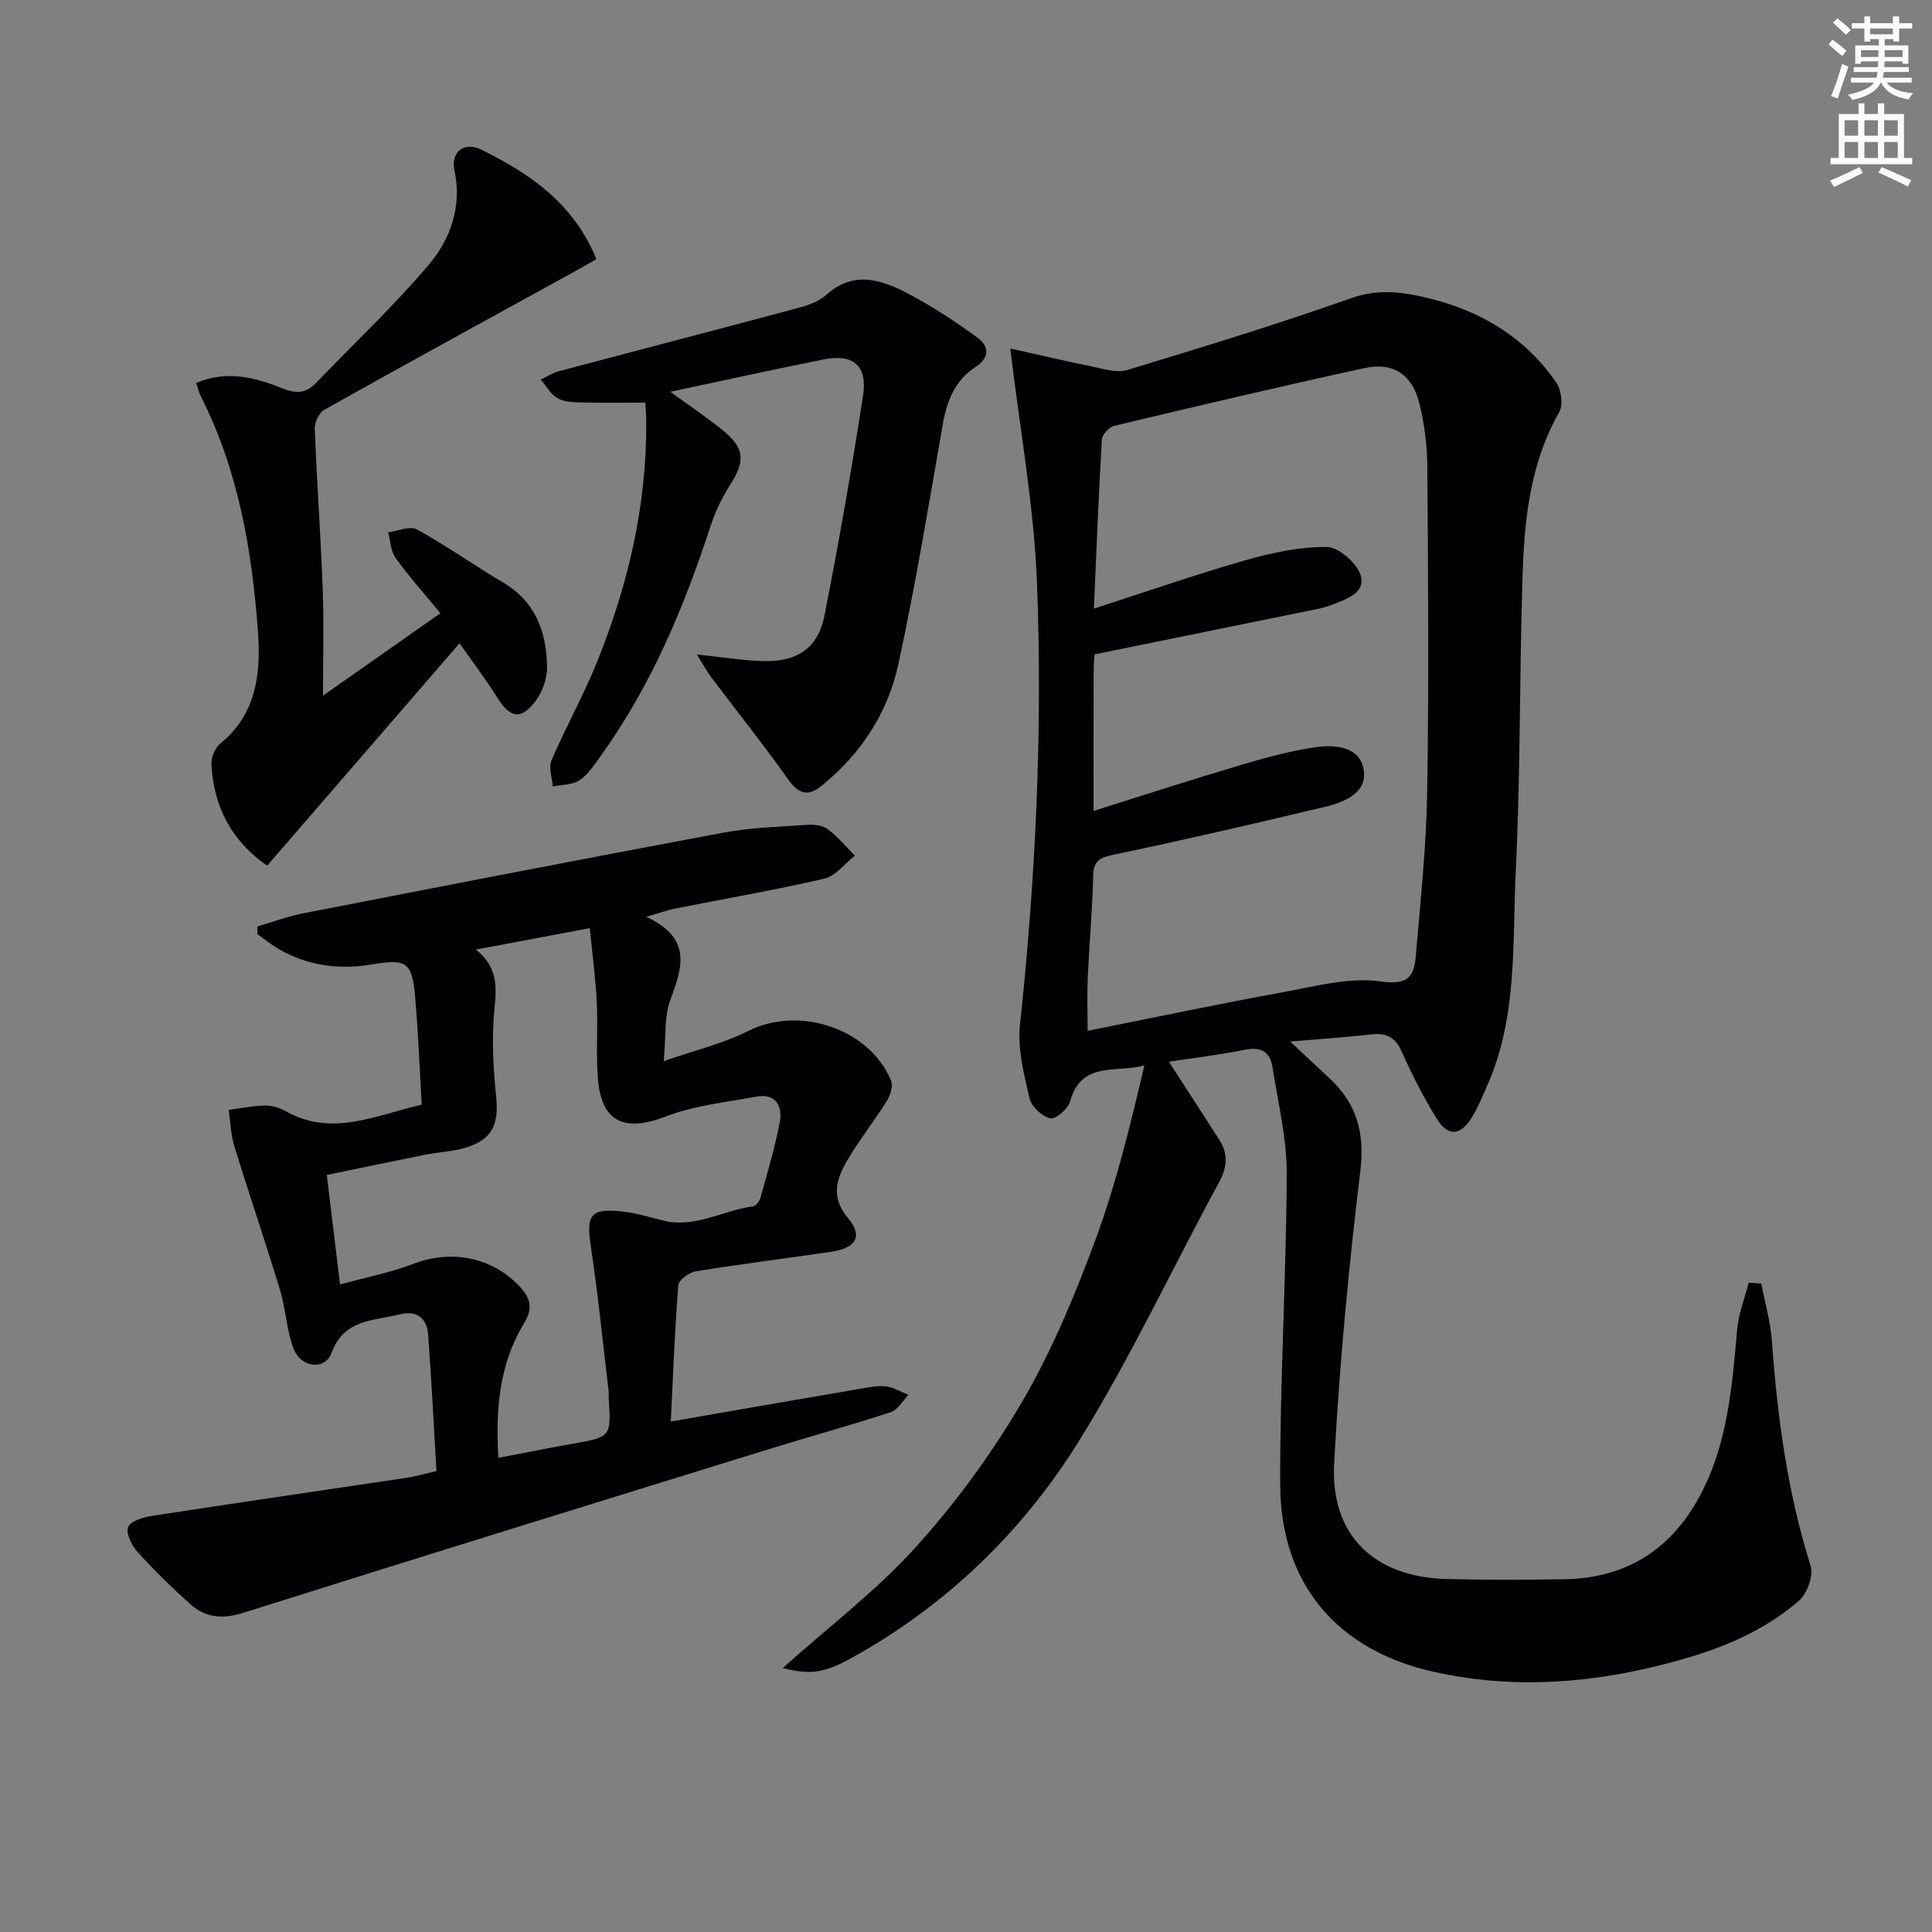 <svg enable-background="new 0 0 400 400" viewBox="0 0 400 400" xmlns="http://www.w3.org/2000/svg"><rect x="0" y="0" width="400" height="400" fill="#808080" stroke="none"/><path d="m378.6 9.2.8-1c.9.7 1.9 1.4 2.9 2.3l-.9 1.1c-1.1-.9-2-1.7-2.8-2.4zm.5 10.7c.9-2.1 1.6-4.3 2.3-6.7.4.2.8.4 1.3.6-.7 2.1-1.5 4.3-2.2 6.6zm.4-15.2.9-.9c1 .8 2 1.6 2.8 2.4l-1 1c-1-.9-1.9-1.8-2.7-2.5zm12.5-1.3h1.2v1.4h2.7v1.1h-2.7v2.7h-1.2v-.5h-1.8v1.3h4.9v3.8h-1.2v-.5h-3.7c0 .4-.1.9-.1 1.2h5.1v1h-5.2c0 .5-.1.9-.2 1.2h6v1h-5.2c1.1 1.3 2.9 2 5.5 2.2-.4.4-.7.8-.9 1.3-2.9-.5-4.8-1.6-5.7-3.5h-.1c-.8 1.7-2.7 2.9-5.9 3.6-.2-.4-.6-.8-.9-1.1 2.8-.6 4.6-1.4 5.4-2.5h-4.8v-1h5.3c.1-.3.2-.7.2-1.2h-4.9v-1h5c0-.4 0-.8.1-1.2h-3.6v.5h-1.2v-3.8h4.9v-1.3h-1.8v.5h-1.2v-2.7h-2.6v-1.1h2.6v-1.4h1.2v1.4h4.7v-1.4zm-6.7 8.4h3.6c0-.4 0-.9 0-1.4h-3.6zm1.9-4.7h4.7v-1.2h-4.7zm6.7 3.3h-3.7v1.4h3.7z" fill="#fcfbfa"/><path d="m384.7 21.4h1.3v2.2h2.8v-2.2h1.3v2.2h4.1v9.1h1.7v1.3h-16.9v-1.3h1.7v-9.1h4.1v-2.2zm.3 13.2.7 1.2c-1.8.9-3.8 1.9-6 2.9-.2-.4-.5-.8-.8-1.3 2.4-1 4.4-2 6.1-2.8zm-3.1-6.5h2.8v-3.2h-2.8zm0 4.6h2.8v-3.3h-2.8zm4.1-4.6h2.8v-3.2h-2.8zm0 4.6h2.8v-3.3h-2.8zm3.6 1.9c2.1.9 4.1 1.8 6.1 2.7l-.7 1.3c-2.2-1.1-4.2-2-6.1-2.9zm3.3-9.7h-2.8v3.2h2.8zm-2.8 7.8h2.8v-3.3h-2.8z" fill="#fcfbfa"/><g fill="#010103"><path d="m364.66 265.75c.75 3.96 1.9 7.9 2.19 11.9 1.15 15.77 3.22 31.33 8.01 46.5.64 2.02-.68 5.77-2.38 7.24-8.87 7.71-19.8 11.3-31.03 13.92-14.74 3.44-29.61 4.14-44.46.86-20.14-4.45-31.87-18.21-31.94-38.81-.07-21.44 1.27-42.89 1.35-64.33.03-7.38-1.81-14.78-2.96-22.14-.5-3.2-2.46-4.21-5.77-3.54-5.18 1.05-10.45 1.67-15.67 2.47 3.6 5.57 7.07 10.88 10.48 16.22 1.88 2.94 1.57 5.7-.13 8.83-9.67 17.78-18.26 36.22-28.9 53.38-11.7 18.86-27.53 34.17-47.19 45.04-5.6 3.1-8.54 3.52-14.2 2.05 9.53-8.53 19.41-16.02 27.57-25.05 8.3-9.2 15.77-19.42 22.02-30.12 6.15-10.54 10.91-22.02 15.16-33.5 4.29-11.6 7.21-23.72 10.13-36.1-5.75 1.65-13.09-1.03-15.39 7.49-.41 1.52-3.04 3.75-4.12 3.48-1.72-.42-3.89-2.45-4.29-4.16-1.14-4.96-2.49-10.2-1.97-15.14 3.25-30.5 4.72-61.09 3.52-91.69-.62-15.82-3.52-31.54-5.52-48.4 5.28 1.18 11.16 2.56 17.07 3.77 2.35.48 5.01 1.33 7.13.69 15.54-4.72 31.08-9.47 46.38-14.88 5.81-2.05 10.99-1.25 16.47.13 10.71 2.68 19.63 8.16 25.96 17.29 1.06 1.53 1.49 4.67.64 6.17-6.16 10.82-7.26 22.69-7.62 34.66-.61 20.13-.4 40.3-1.38 60.41-.72 14.84.4 30.05-5.84 44.2-1.07 2.42-2.05 4.93-3.48 7.13-2.21 3.41-4.76 3.54-6.95.02-2.81-4.49-5.21-9.26-7.38-14.1-1.33-2.97-3.19-3.81-6.22-3.48-5.08.57-10.19.91-16.82 1.48 3.22 3.02 5.65 5.32 8.1 7.59 5.66 5.25 7.38 11.28 6.41 19.24-2.44 20.1-4.33 40.3-5.42 60.51-.8 14.88 8.28 23.56 23.31 23.94 8.16.21 16.33.19 24.49.04 12.57-.24 21.84-6.03 27.83-17.09 5.87-10.84 6.75-22.77 7.82-34.71.29-3.25 1.56-6.4 2.39-9.6.88.06 1.74.12 2.6.19zm-138.25-97.86c10.64-3.34 20.25-6.47 29.94-9.34 5.23-1.55 10.52-3.05 15.9-3.83 4.14-.6 9.43-.21 10.12 4.86.63 4.6-4.08 6.52-8.02 7.46-14.66 3.5-29.36 6.89-44.11 9.99-2.88.61-3.84 1.47-3.91 4.39-.17 6.98-.8 13.94-1.12 20.92-.16 3.43-.03 6.87-.03 11.08 13.97-2.79 27.26-5.59 40.61-8.03 6.65-1.21 13.62-3.12 20.09-2.19 5.67.81 6.89-1.02 7.25-5.3.94-11.24 2.17-22.5 2.35-33.76.37-22.49.2-44.99.03-67.48-.03-4.44-.59-8.99-1.69-13.29-1.5-5.88-5.43-8.44-11.26-7.17-17.34 3.77-34.61 7.85-51.87 11.96-1.05.25-2.49 1.81-2.56 2.84-.67 11.24-1.1 22.49-1.65 35.01 10.94-3.53 21.06-7.07 31.35-10.01 5.47-1.56 11.25-2.81 16.88-2.75 2.46.03 6.19 3.3 6.99 5.83 1.14 3.63-2.9 4.95-5.86 6.1-.93.36-1.89.66-2.86.86-15.25 3.12-30.51 6.21-46.37 9.44-.02.3-.17 1.77-.18 3.23-.03 9.48-.02 18.94-.02 29.18z"/><path d="m133.79 189.82c9.72 4.47 7.4 10.67 4.94 17.37-1.21 3.3-.82 7.18-1.31 12.5 6.37-2.22 12.26-3.6 17.52-6.25 10.45-5.27 25.08-.55 29.55 10.31.46 1.12-.17 3.05-.91 4.23-2.55 4.08-5.56 7.87-8.01 12-2.34 3.93-3.74 7.77.03 12.25 3.12 3.72 1.62 6.18-3.47 6.93-9.36 1.38-18.75 2.54-28.09 4.06-1.38.22-3.52 1.8-3.61 2.89-.73 9.25-1.07 18.53-1.55 28.2 13.47-2.34 26.31-4.58 39.16-6.77 1.79-.31 3.65-.71 5.41-.5 1.6.19 3.1 1.15 4.64 1.76-1.21 1.22-2.21 3.09-3.66 3.57-8.35 2.73-16.83 5.06-25.23 7.66-36.28 11.23-72.56 22.42-108.77 33.87-4.33 1.37-7.86 1.06-11.05-1.79-3.83-3.43-7.51-7.05-10.95-10.86-1.19-1.32-2.43-3.85-1.9-5.1.53-1.26 3.15-2.03 4.97-2.31 17.54-2.7 35.11-5.25 52.66-7.87 1.8-.27 3.55-.79 6.2-1.39-.56-9.44-1.02-18.87-1.72-28.28-.25-3.41-2.38-5.06-5.85-4.18-5.37 1.37-11.51.89-14.12 7.93-1.39 3.77-6.44 3.16-7.94-.95-1.41-3.84-1.57-8.11-2.76-12.05-3.02-9.95-6.39-19.79-9.45-29.72-.74-2.41-.8-5.02-1.17-7.54 2.46-.32 4.93-.84 7.4-.89 1.43-.03 3.05.38 4.3 1.1 9.57 5.49 18.51.94 28.27-1.28-.45-7.61-.73-14.9-1.36-22.17-.62-7.22-1.65-8.12-8.75-6.91-7.03 1.2-13.55.34-19.68-3.26-1.49-.88-2.84-1.99-4.25-2.99.01-.53.02-1.05.03-1.58 3.16-.92 6.27-2.09 9.49-2.72 28.96-5.64 57.93-11.28 86.94-16.69 5.67-1.06 11.51-1.22 17.29-1.62 1.43-.1 3.23.06 4.3.86 2.1 1.56 3.8 3.64 5.67 5.51-2.1 1.64-3.98 4.21-6.34 4.76-10.17 2.37-20.48 4.14-30.73 6.17-1.55.28-3.04.84-6.14 1.74zm-30.61 112.01c5.32-1.01 10.2-2 15.09-2.86 8.27-1.46 8.28-1.43 7.75-9.54-.03-.5.04-1-.02-1.5-1.2-10.03-2.2-20.09-3.7-30.08-.93-6.22-.07-7.68 6.22-7.06 2.94.29 5.84 1.16 8.73 1.9 6.64 1.69 12.41-2.11 18.65-2.93.6-.08 1.35-1.09 1.55-1.8 1.45-5.26 3.06-10.51 4.02-15.86.57-3.16-.96-5.77-4.83-5.06-6.3 1.16-12.85 1.83-18.75 4.1-8.76 3.37-13.5 1.16-14.14-8.24-.35-5.14.06-10.33-.2-15.48-.26-5.04-.93-10.05-1.44-15.26-8.21 1.55-15.48 2.92-23.59 4.44 4.57 3.61 4.3 7.72 3.84 12.38-.57 5.91-.27 11.99.35 17.92.63 6.04-.84 9.18-6.7 10.83-2.54.71-5.24.8-7.84 1.32-6.74 1.34-13.47 2.76-20.51 4.21.94 7.76 1.78 14.76 2.74 22.67 5.55-1.52 10.45-2.45 15.02-4.21 8.05-3.12 16.47-1.44 22.19 4.66 2.28 2.44 2.73 4.56.96 7.46-5.16 8.44-6 17.77-5.39 27.99z"/><path d="m133.6 83.36c-4.81 0-9.11.08-13.41-.04-1.64-.04-3.5-.13-4.83-.91-1.4-.83-2.28-2.52-3.39-3.83 1.24-.58 2.42-1.38 3.72-1.72 16.48-4.38 32.99-8.66 49.47-13.08 2.06-.55 4.33-1.31 5.86-2.69 5.79-5.21 11.61-3.16 17.21-.19 4.94 2.63 9.67 5.74 14.19 9.05 2.35 1.72 2.53 4.07-.44 6.02-4.16 2.72-5.9 6.85-6.75 11.67-2.92 16.65-5.64 33.35-9.23 49.86-2.19 10.08-7.75 18.63-15.94 25.22-2.84 2.28-4.76 1.64-6.9-1.38-5.07-7.16-10.56-14.02-15.84-21.03-.98-1.3-1.76-2.77-3.03-4.8 5.45.56 9.79 1.31 14.15 1.37 6.74.09 10.96-2.85 12.25-9.38 2.98-15.12 5.63-30.32 7.99-45.55.97-6.23-2.02-8.75-8.12-7.54-10.18 2.03-20.32 4.27-31.78 6.7 4.33 3.15 7.59 5.34 10.64 7.79 4.78 3.84 4.96 6.47 1.74 11.5-1.67 2.61-3.07 5.51-4.03 8.46-5.54 16.98-12.39 33.31-22.93 47.89-1.26 1.74-2.52 3.69-4.26 4.82-1.48.96-3.64.88-5.49 1.26-.13-1.81-.91-3.9-.28-5.38 2.94-6.86 6.61-13.41 9.41-20.32 6.46-15.98 10.35-32.55 10.22-49.91.01-1.13-.11-2.28-.2-3.86z"/><path d="m40.63 79.28c6.49-2.73 12.29-1.08 17.82 1.12 2.9 1.16 4.91 1.04 6.99-1.13 7.82-8.13 16.07-15.89 23.35-24.48 4.53-5.35 6.88-12.05 5.29-19.58-.78-3.67 1.97-5.98 5.53-4.24 10.08 4.95 19.22 11.17 23.86 22.69-1.7.96-3.09 1.78-4.5 2.55-17.3 9.52-34.63 18.99-51.85 28.64-1.07.6-2 2.59-1.95 3.89.43 11.13 1.24 22.25 1.65 33.38.26 7.09.05 14.2.05 21.91 8.11-5.7 16.16-11.34 24.31-17.07-3.28-3.99-6.49-7.57-9.28-11.45-1.01-1.41-1.05-3.51-1.54-5.3 2.01-.25 4.51-1.4 5.95-.61 6.09 3.35 11.78 7.42 17.78 10.95 6.82 4.01 9.09 10.33 9.17 17.62.02 2.3-.93 4.99-2.3 6.86-3.03 4.11-5.35 3.68-7.98-.56-2.18-3.52-4.71-6.82-7.83-11.29-13.48 15.58-26.56 30.7-39.84 46.05-7.44-5.16-11.09-12.27-11.54-21.04-.07-1.43.81-3.42 1.93-4.33 7.53-6.14 8.32-14.76 7.7-23.19-1.23-16.77-4.06-33.31-11.8-48.57-.39-.72-.55-1.54-.97-2.82z"/></g></svg>